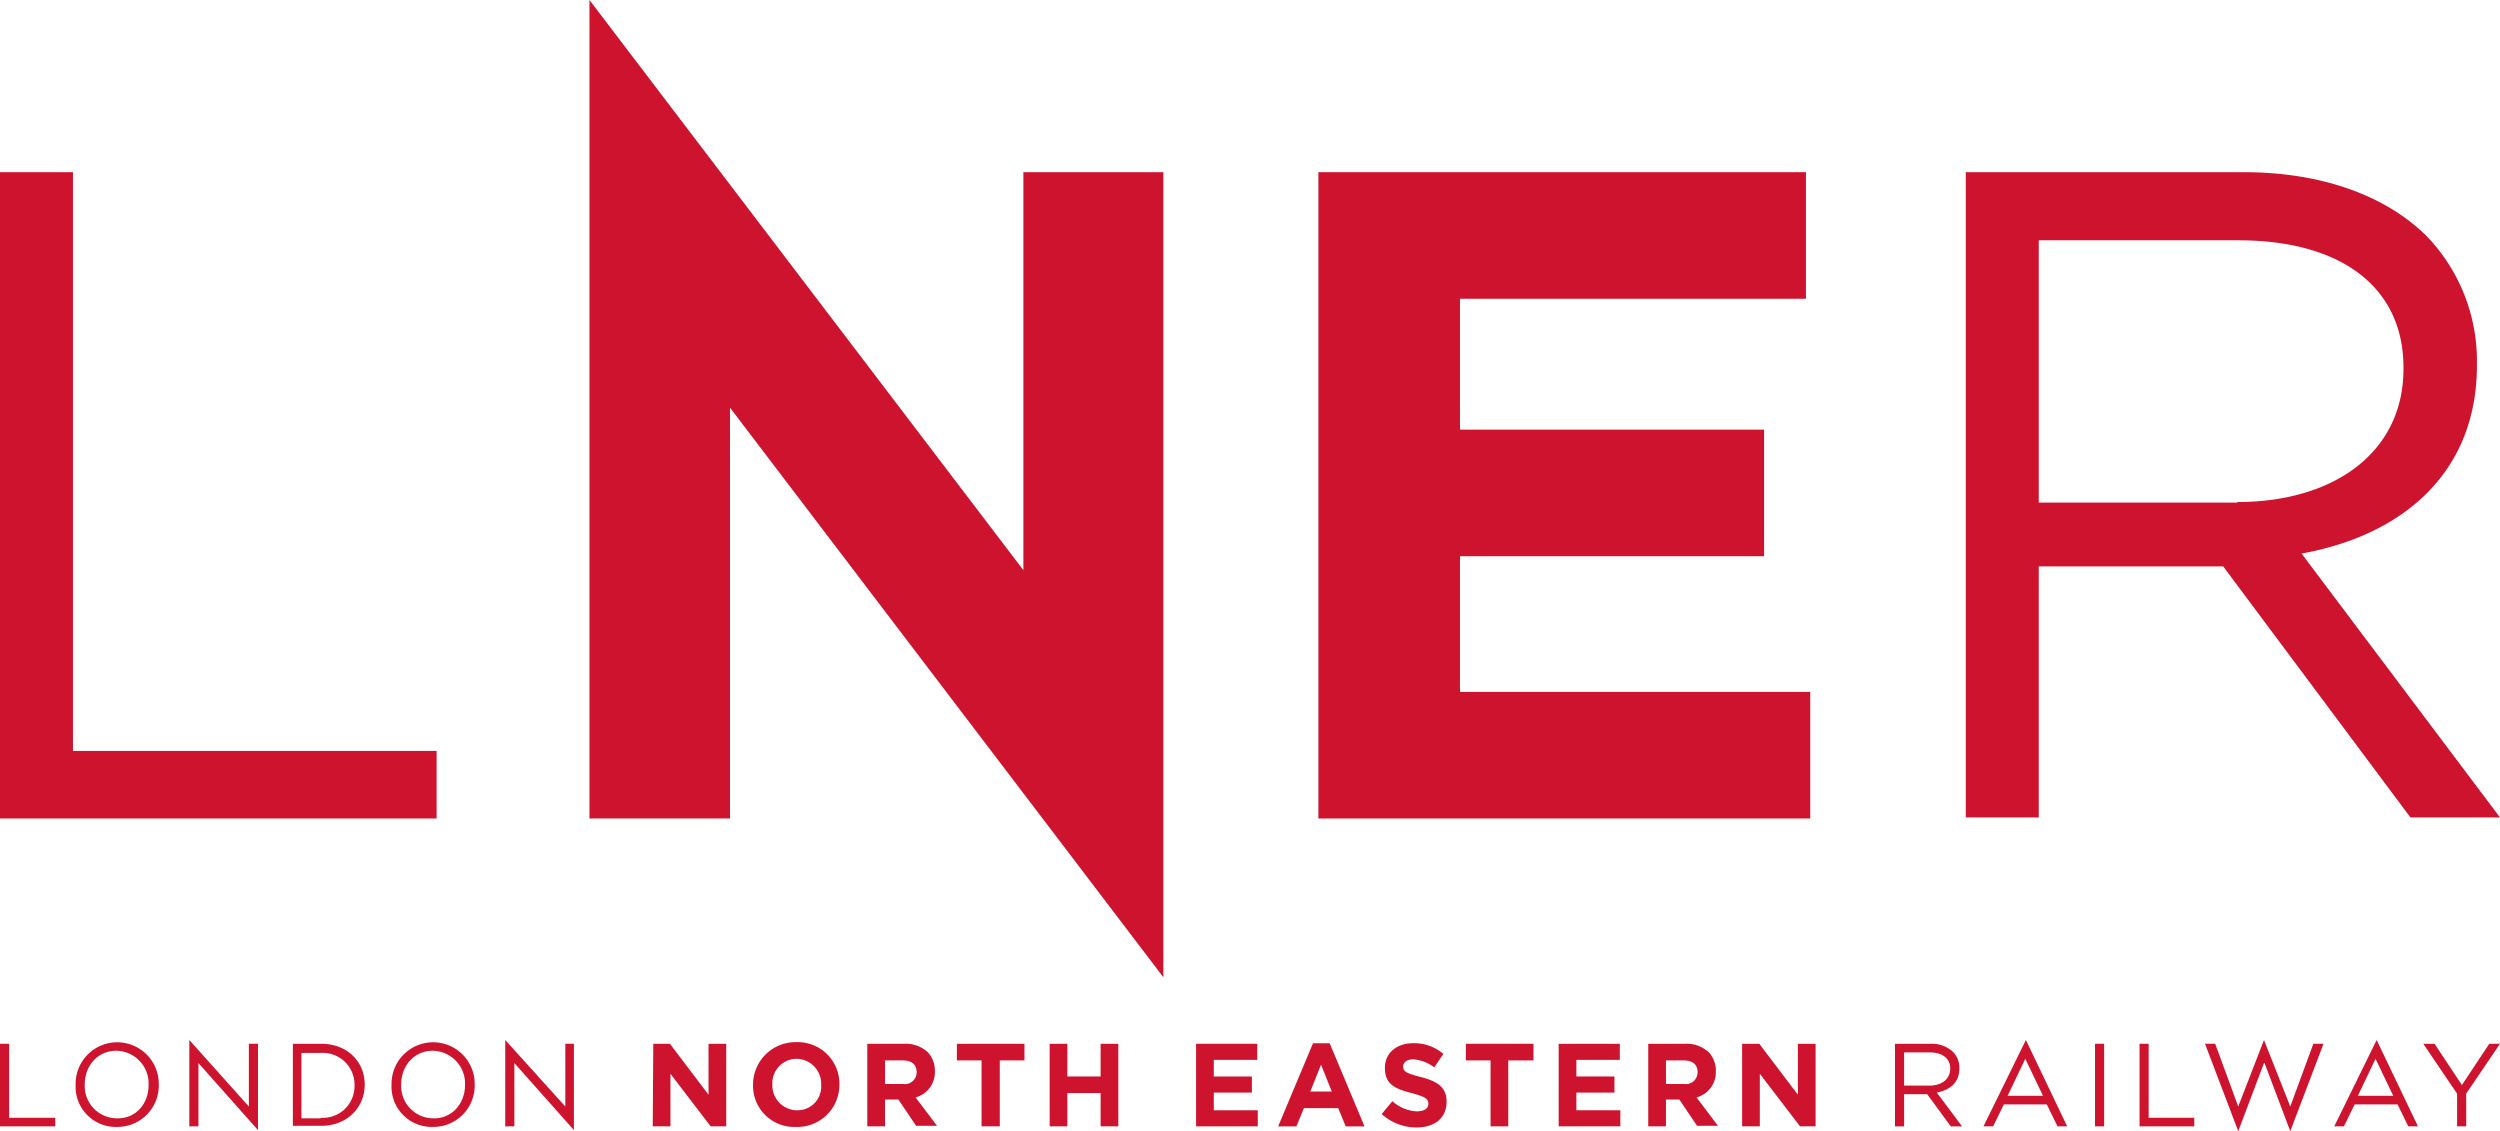 <?xml version="1.0" encoding="UTF-8"?>
<svg xmlns="http://www.w3.org/2000/svg" width="442.01" height="199.999" viewBox="0 0 442.01 199.999">
  <g transform="translate(12028.513 11335.517)">
    <path d="M245.8,32.1H332V54.48H270.835V77.619H324.6V100H270.835v23.992H332.76v22.38H245.8Z" transform="translate(-12041.217 -11337.175)" fill="#ce132e"></path>
    <path d="M0,32.1V146.371H77.193V134.423H12.9V32.1Z" transform="translate(-12028.513 -11337.175)" fill="#ce132e"></path>
    <path d="M414.485,90.421c17.165,0,29.4-8.819,29.4-23.518v-.285c0-14.035-10.811-22.475-29.208-22.475H379.4V90.516h35.087ZM366.5,32.1h49.123c14.035,0,25.32,4.267,32.432,11.38a31.839,31.839,0,0,1,8.819,22.475v.285c0,18.966-13.087,30.061-31.01,33.286l35.088,46.657H445.115l-33.1-44.381H379.4v44.381H366.5V32.1Z" transform="translate(-12047.455 -11337.175)" fill="#ce132e"></path>
    <path d="M109.9,144.712h24.846V72.072l76.623,100.711V30.441H186.618v70.365L109.9,0Z" transform="translate(-12034.194 -11335.517)" fill="#ce132e"></path>
    <path d="M168.054,201.712h-3.224V197.54h3.129c1.517,0,2.466.664,2.466,2.086h0a2.079,2.079,0,0,1-2.371,2.086m2.181,2.371a4.62,4.62,0,0,0,3.414-4.647h0a4.752,4.752,0,0,0-1.233-3.319,5.743,5.743,0,0,0-4.173-1.517H161.7v14.6h3.129v-4.742H167.2l3.129,4.647h3.7Z" transform="translate(-12036.871 -11345.573)" fill="#ce132e"></path>
    <path d="M313.654,201.712h-3.224V197.54h3.129c1.517,0,2.466.664,2.466,2.086h0a2.079,2.079,0,0,1-2.371,2.086m2.181,2.371a4.62,4.62,0,0,0,3.414-4.647h0a4.752,4.752,0,0,0-1.233-3.319,5.743,5.743,0,0,0-4.173-1.517H307.3v14.6h3.129v-4.742H312.8l3.129,4.647h3.7Z" transform="translate(-12044.396 -11345.573)" fill="#ce132e"></path>
    <path d="M35.3,193.9l10.526,11.759v-11.1h1.612v15.268L36.912,197.978v11.19H35.3Z" transform="translate(-12030.338 -11345.539)" fill="#ce132e"></path>
    <path d="M94.2,193.9l10.621,11.759v-11.1h1.517v15.268L95.812,197.978v11.19H94.2Z" transform="translate(-12033.383 -11345.539)" fill="#ce132e"></path>
    <path d="M0,194.6v14.6H9.768v-1.517H1.612V194.6Z" transform="translate(-12028.513 -11345.573)" fill="#ce132e"></path>
    <path d="M27,201.887h0a5.8,5.8,0,0,0-5.69-6.069c-3.319,0-5.6,2.655-5.6,5.974h0a5.715,5.715,0,0,0,5.69,5.974c3.319.095,5.6-2.56,5.6-5.88m-12.9,0h0a7.352,7.352,0,1,1,14.7-.095h0a7.306,7.306,0,0,1-7.4,7.492,7.1,7.1,0,0,1-7.3-7.4" transform="translate(-12029.241 -11345.558)" fill="#ce132e"></path>
    <path d="M59.531,207.687A5.607,5.607,0,0,0,65.506,202h0a5.627,5.627,0,0,0-5.974-5.785H56.117v11.569h3.414ZM54.6,194.6h5.026c4.552,0,7.681,3.129,7.681,7.207h0c0,4.078-3.129,7.3-7.681,7.3H54.6Z" transform="translate(-12031.335 -11345.573)" fill="#ce132e"></path>
    <path d="M85.992,201.887h0a5.8,5.8,0,0,0-5.69-6.069c-3.319,0-5.6,2.655-5.6,5.974h0a5.715,5.715,0,0,0,5.69,5.974c3.224.095,5.6-2.56,5.6-5.88m-12.992,0h0a7.352,7.352,0,1,1,14.7-.095h0a7.306,7.306,0,0,1-7.4,7.492,7.1,7.1,0,0,1-7.3-7.4" transform="translate(-12032.286 -11345.558)" fill="#ce132e"></path>
    <path d="M374.067,203.762l3.129-6.543,3.13,6.543Zm-4.267,5.405h1.707l1.9-3.888h7.586l1.9,3.888h1.707l-7.3-15.268Z" transform="translate(-12047.628 -11345.539)" fill="#ce132e"></path>
    <path d="M439.373,203.762l3.129-6.543,3.129,6.543Zm-4.173,5.405h1.707l1.9-3.888h7.586l1.9,3.888h1.707l-7.3-15.268Z" transform="translate(-12051.009 -11345.539)" fill="#ce132e"></path>
    <path d="M426.178,205.659,421.531,193.9l-4.552,11.759-4.078-11.1h-1.8l5.879,15.457,4.552-12.044h.095l4.552,12.044,5.88-15.457h-1.8Z" transform="translate(-12049.762 -11345.539)" fill="#ce132e"></path>
    <path d="M354.912,202v-5.88h4.457c2.276,0,3.7,1.043,3.7,2.845h0c0,1.9-1.517,3.035-3.7,3.035Zm9.768-3.035h0a3.929,3.929,0,0,0-1.138-2.94,5.469,5.469,0,0,0-4.078-1.422H353.3v14.6h1.612v-5.69h4.078l4.172,5.69h1.991L360.7,203.23c2.371-.474,3.983-1.8,3.983-4.267" transform="translate(-12046.772 -11345.574)" fill="#ce132e"></path>
    <rect width="1.612" height="14.604" transform="translate(-11658.104 -11150.975)" fill="#ce132e"></rect>
    <path d="M400.512,194.6H398.9v14.6h9.673v-1.517h-8.061Z" transform="translate(-12049.133 -11345.573)" fill="#ce132e"></path>
    <path d="M463.464,194.6l-4.836,7.3-4.836-7.3H451.8l5.974,8.819V209.2h1.612v-5.785l5.974-8.819Z" transform="translate(-12051.866 -11345.573)" fill="#ce132e"></path>
    <path d="M152.444,201.887h0a4.419,4.419,0,0,0-4.362-4.647,4.317,4.317,0,0,0-4.267,4.552h0a4.394,4.394,0,0,0,4.362,4.552,4.185,4.185,0,0,0,4.267-4.457m-12.044,0h0a7.511,7.511,0,0,1,7.681-7.586,7.354,7.354,0,0,1,7.586,7.492h0a7.434,7.434,0,0,1-7.681,7.492,7.278,7.278,0,0,1-7.586-7.4" transform="translate(-12035.772 -11345.558)" fill="#ce132e"></path>
    <path d="M182.762,197.54H178.4V194.6h11.949v2.94h-4.362V209.2h-3.224Z" transform="translate(-12037.734 -11345.573)" fill="#ce132e"></path>
    <path d="M195.7,194.6h3.129v5.785h5.88V194.6h3.129v14.6h-3.129v-5.88h-5.88v5.88H195.7Z" transform="translate(-12038.629 -11345.573)" fill="#ce132e"></path>
    <path d="M223,194.6h10.811v2.845h-7.681v2.94h6.733v2.845h-6.733v3.129h7.776V209.2H223Z" transform="translate(-12040.04 -11345.573)" fill="#ce132e"></path>
    <path d="M247.783,203.035l-1.9-4.742-1.9,4.742Zm-3.319-8.535h2.94l6.164,14.7h-3.319l-1.328-3.224h-6.069l-1.328,3.224H238.3Z" transform="translate(-12040.83 -11345.568)" fill="#ce132e"></path>
    <path d="M257.6,207.018l1.9-2.276a6.872,6.872,0,0,0,4.267,1.8c1.328,0,2.086-.474,2.086-1.328h0c0-.853-.474-1.233-2.94-1.9-2.94-.759-4.742-1.517-4.742-4.457h0c0-2.655,2.086-4.362,5.026-4.362a7.911,7.911,0,0,1,5.311,1.9l-1.612,2.371a6.97,6.97,0,0,0-3.7-1.422c-1.138,0-1.8.569-1.8,1.233h0c0,.948.569,1.233,3.129,1.9,2.94.759,4.552,1.8,4.552,4.362h0c0,2.94-2.181,4.552-5.311,4.552a9.163,9.163,0,0,1-6.164-2.371" transform="translate(-12041.827 -11345.568)" fill="#ce132e"></path>
    <path d="M277.662,197.54H273.3V194.6h11.949v2.94h-4.457V209.2h-3.13Z" transform="translate(-12042.639 -11345.573)" fill="#ce132e"></path>
    <path d="M290.6,194.6h10.811v2.845H293.73v2.94h6.733v2.845H293.73v3.129h7.776V209.2H290.6Z" transform="translate(-12043.534 -11345.573)" fill="#ce132e"></path>
    <path d="M121.795,194.6h2.94l6.828,9.009V194.6h3.129v14.6h-2.75l-7.112-9.293V209.2H121.7l.095-14.6Z" transform="translate(-12034.805 -11345.573)" fill="#ce132e"></path>
    <path d="M324.895,194.6h2.94l6.828,9.009V194.6h3.129v14.6h-2.75l-7.112-9.293V209.2H324.8V194.6Z" transform="translate(-12045.3 -11345.573)" fill="#ce132e"></path>
  </g>
</svg>
